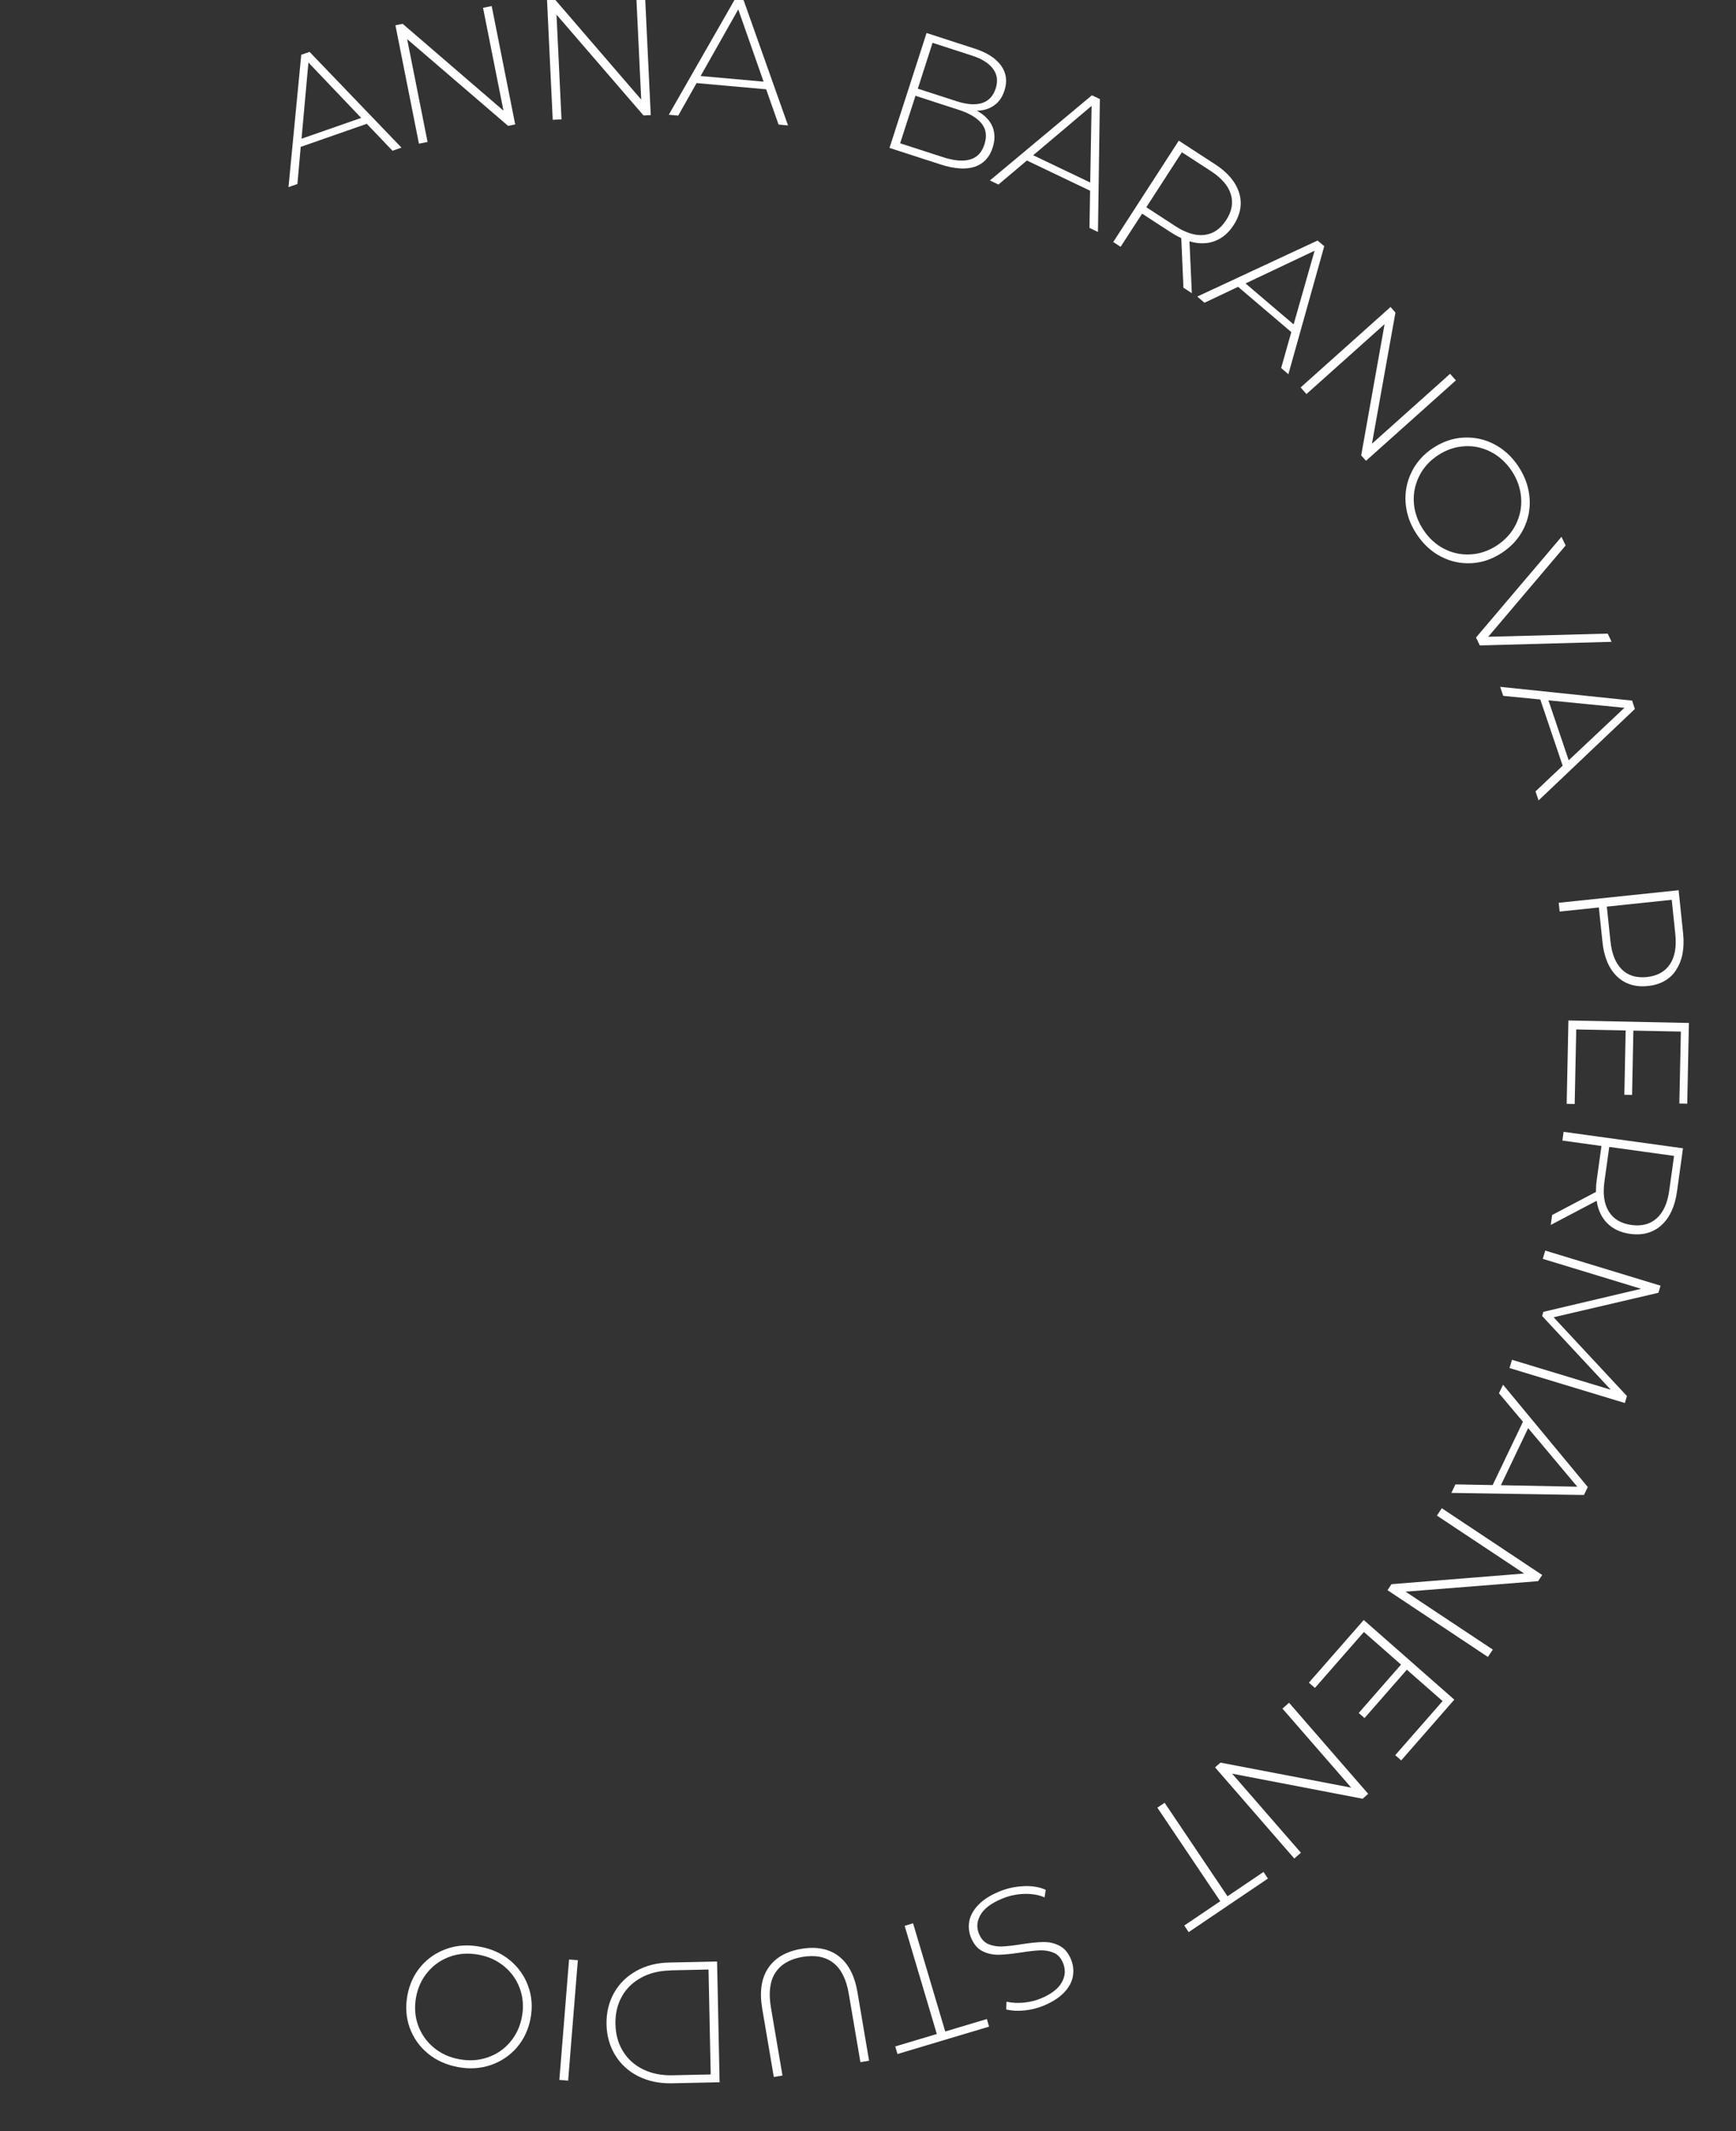 <svg xmlns="http://www.w3.org/2000/svg" width="163" height="200" viewBox="0 0 163 200" fill="none">
    <rect x="0" y="0" width="163" height="200" fill="#333333" stroke="none"/>
    <g clip-path="url(#clip0_766_3890)">
        <path d="M34.433 11.62L28.235 13.783L27.926 17.266L27.087 17.562L28.286 5.14L29.065 4.867L37.694 13.852L36.855 14.148L34.434 11.611L34.433 11.62ZM33.913 11.064L28.959 5.867L28.312 13.017L33.913 11.064Z" fill="white"/>
        <path d="M46.166 0.563L48.374 11.677L47.707 11.811L38.227 3.67L40.146 13.322L39.336 13.483L37.128 2.37L37.811 2.238L47.273 10.384L45.354 0.732L46.164 0.571L46.166 0.563Z" fill="white"/>
        <path d="M60.56 -0.521L61.101 10.802L60.425 10.837L52.253 1.374L52.722 11.203L51.898 11.24L51.358 -0.083L52.05 -0.115L60.206 9.345L59.737 -0.484L60.56 -0.521Z" fill="white"/>
        <path d="M71.938 8.38L65.404 7.796L63.681 10.848L62.794 10.768L68.998 -0.062L69.82 0.016L73.99 11.769L73.103 11.689L71.938 8.38ZM71.697 7.663L69.318 0.881L65.784 7.134L71.689 7.661L71.697 7.663Z" fill="white"/>
        <path d="M93.178 11.859C93.429 12.455 93.441 13.12 93.204 13.862C92.907 14.774 92.35 15.368 91.521 15.65C90.694 15.923 89.624 15.856 88.316 15.433L83.518 13.881L87 3.097L91.493 4.553C92.662 4.931 93.496 5.461 93.994 6.152C94.493 6.844 94.6 7.63 94.308 8.511C94.107 9.127 93.782 9.593 93.324 9.907C92.867 10.222 92.326 10.384 91.713 10.387C92.437 10.778 92.925 11.271 93.177 11.867L93.178 11.859ZM91.087 14.968C91.746 14.775 92.195 14.304 92.436 13.538C92.677 12.773 92.596 12.129 92.172 11.597C91.747 11.064 91.014 10.623 89.969 10.29L85.958 8.99L84.518 13.445L88.529 14.745C89.572 15.086 90.427 15.161 91.079 14.967L91.087 14.968ZM87.561 4.02L86.177 8.32L89.853 9.51C90.796 9.811 91.58 9.867 92.208 9.669C92.835 9.471 93.258 9.012 93.49 8.303C93.713 7.6 93.636 6.99 93.243 6.462C92.85 5.935 92.188 5.513 91.245 5.211L87.569 4.021L87.561 4.02Z" fill="white"/>
        <path d="M102.343 17.893L96.418 15.061L93.747 17.319L92.948 16.933L102.524 8.943L103.271 9.296L103.094 21.769L102.295 21.384L102.354 17.878L102.343 17.893ZM102.364 17.126L102.493 9.937L97.009 14.57L102.364 17.126Z" fill="white"/>
        <path d="M111.118 26.997L110.913 22.346C110.547 22.174 110.231 21.994 109.949 21.811L107.236 20.049L105.218 23.161L104.527 22.71L110.682 13.2L114.086 15.414C115.283 16.188 116.028 17.082 116.346 18.09C116.657 19.096 116.485 20.102 115.839 21.108C115.355 21.86 114.754 22.365 114.034 22.631C113.314 22.897 112.537 22.899 111.685 22.645L111.906 27.512L111.118 26.997ZM110.336 21.208C111.347 21.864 112.269 22.145 113.094 22.044C113.919 21.942 114.596 21.481 115.132 20.654C115.669 19.828 115.81 19.022 115.565 18.223C115.32 17.431 114.696 16.704 113.685 16.048L110.972 14.286L107.632 19.447L110.344 21.209L110.336 21.208Z" fill="white"/>
        <path d="M121.253 31.17L116.251 26.916L113.093 28.41L112.414 27.83L123.71 22.571L124.34 23.103L120.971 35.116L120.292 34.536L121.247 31.161L121.253 31.17ZM121.464 30.441L123.432 23.528L116.947 26.597L121.464 30.441Z" fill="white"/>
        <path d="M136.706 35.688L128.261 43.239L127.807 42.735L130.004 30.418L122.669 36.977L122.119 36.359L130.564 28.808L131.023 29.33L128.819 41.638L136.154 35.079L136.704 35.696L136.706 35.688Z" fill="white"/>
        <path d="M131.976 47.181C131.906 46.154 132.095 45.192 132.547 44.279C132.998 43.374 133.671 42.618 134.571 42.028C135.472 41.438 136.43 41.111 137.436 41.061C138.449 41.013 139.407 41.218 140.315 41.695C141.222 42.171 141.981 42.87 142.59 43.799C143.199 44.729 143.538 45.707 143.618 46.727C143.697 47.747 143.507 48.717 143.056 49.622C142.605 50.527 141.925 51.282 141.015 51.879C140.105 52.475 139.146 52.803 138.133 52.851C137.12 52.899 136.163 52.686 135.263 52.211C134.356 51.735 133.606 51.029 132.997 50.099C132.388 49.17 132.049 48.192 131.978 47.165L131.976 47.181ZM135.579 51.49C136.359 51.897 137.19 52.074 138.065 52.021C138.939 51.976 139.775 51.696 140.559 51.178C141.342 50.66 141.932 50.014 142.325 49.222C142.717 48.431 142.885 47.605 142.825 46.727C142.764 45.849 142.476 45.01 141.961 44.218C141.438 43.425 140.786 42.824 140.007 42.417C139.227 42.01 138.397 41.824 137.514 41.876C136.64 41.922 135.804 42.202 135.02 42.72C134.237 43.238 133.647 43.884 133.255 44.675C132.862 45.467 132.693 46.3 132.753 47.178C132.814 48.056 133.109 48.896 133.625 49.689C134.148 50.482 134.792 51.081 135.571 51.488L135.579 51.49Z" fill="white"/>
        <path d="M151.332 60.227L138.947 60.566L138.588 59.823L146.615 50.372L147.004 51.186L139.735 59.754L150.952 59.456L151.323 60.234L151.332 60.227Z" fill="white"/>
        <path d="M146.729 71.863L144.624 65.639L141.143 65.298L140.857 64.451L153.244 65.742L153.506 66.528L144.461 75.109L144.175 74.262L146.722 71.854L146.729 71.863ZM147.292 71.344L152.526 66.418L145.389 65.717L147.292 71.344Z" fill="white"/>
        <path d="M157.378 91.028C156.793 91.905 155.906 92.407 154.71 92.525C153.53 92.646 152.563 92.341 151.809 91.61C151.056 90.871 150.608 89.802 150.46 88.379L150.124 85.156L146.442 85.538L146.357 84.714L157.612 83.536L158.033 87.583C158.182 88.998 157.957 90.143 157.371 91.019L157.378 91.028ZM152.276 90.969C152.866 91.544 153.646 91.787 154.627 91.685C155.6 91.581 156.324 91.185 156.79 90.495C157.256 89.805 157.427 88.857 157.302 87.658L156.966 84.436L150.872 85.075L151.209 88.298C151.334 89.497 151.687 90.387 152.284 90.971L152.276 90.969Z" fill="white"/>
        <path d="M147.843 103.598L147.102 103.582L147.264 95.759L158.578 95.991L158.422 103.569L157.68 103.553L157.824 96.8L153.365 96.71L153.242 102.744L152.516 102.731L152.639 96.696L148 96.602L147.853 103.591L147.843 103.598Z" fill="white"/>
        <path d="M145.736 114.014L149.849 111.848C149.854 111.447 149.871 111.073 149.922 110.745L150.368 107.537L146.701 107.028L146.811 106.209L158.022 107.753L157.465 111.779C157.272 113.191 156.78 114.254 156.009 114.962C155.229 115.669 154.246 115.943 153.06 115.784C152.171 115.663 151.462 115.332 150.923 114.799C150.384 114.265 150.044 113.549 149.917 112.677L145.609 114.944L145.736 114.014ZM150.65 110.849C150.481 112.044 150.62 112.999 151.068 113.699C151.507 114.406 152.22 114.819 153.189 114.952C154.158 115.085 154.951 114.872 155.569 114.312C156.187 113.752 156.576 112.879 156.737 111.675L157.184 108.467L151.099 107.625L150.652 110.833L150.65 110.849Z" fill="white"/>
        <path d="M141.977 127.603L151.242 130.41L144.796 123.491L144.913 123.1L154.088 120.938L144.856 118.127L145.09 117.352L155.916 120.647L155.715 121.312L145.873 123.609L152.761 131.005L152.563 131.655L141.735 128.376L141.969 127.601L141.977 127.603Z" fill="white"/>
        <path d="M140.159 139.341L142.996 133.414L140.743 130.739L141.129 129.939L149.083 139.54L148.722 140.287L136.273 140.092L136.658 139.291L140.156 139.357L140.159 139.341ZM140.923 139.369L148.098 139.51L143.484 134.013L140.922 139.377L140.923 139.369Z" fill="white"/>
        <path d="M139.705 155.485L130.279 149.22L130.653 148.655L143.107 147.655L134.918 142.22L135.376 141.529L144.803 147.794L144.419 148.373L131.975 149.359L140.164 154.794L139.705 155.485Z" fill="white"/>
        <path d="M123.457 158.386L122.895 157.897L128.048 152.017L136.551 159.491L131.565 165.192L131.003 164.704L135.451 159.624L132.095 156.681L128.122 161.22L127.575 160.742L131.547 156.203L128.062 153.141L123.455 158.402L123.457 158.386Z" fill="white"/>
        <path d="M121.518 174.391L114.087 165.846L114.598 165.401L126.87 167.747L120.411 160.327L121.035 159.784L128.465 168.329L127.944 168.79L115.689 166.437L122.148 173.858L121.524 174.401L121.518 174.391Z" fill="white"/>
        <path d="M115.26 177.939L118.638 175.659L119.049 176.28L111.608 181.307L111.197 180.686L114.575 178.406L108.669 169.629L109.353 169.17L115.259 177.947L115.26 177.939Z" fill="white"/>
        <path d="M96.141 176.988C96.946 176.965 97.624 177.078 98.189 177.337L98.079 178.049C97.551 177.812 96.921 177.707 96.2 177.718C95.477 177.738 94.768 177.882 94.086 178.17C93.09 178.581 92.415 179.083 92.07 179.677C91.717 180.27 91.673 180.869 91.923 181.473C92.121 181.938 92.407 182.26 92.79 182.426C93.174 182.592 93.596 182.665 94.055 182.654C94.516 182.635 95.115 182.572 95.861 182.45C96.708 182.319 97.398 182.245 97.931 182.237C98.465 182.221 98.979 182.334 99.457 182.571C99.936 182.809 100.302 183.243 100.565 183.873C100.773 184.38 100.83 184.905 100.74 185.44C100.649 185.975 100.374 186.481 99.924 186.961C99.474 187.44 98.838 187.85 98.016 188.198C97.439 188.436 96.835 188.589 96.211 188.656C95.579 188.722 95.004 188.691 94.475 188.568L94.506 187.836C95.044 187.952 95.596 187.979 96.161 187.919C96.727 187.859 97.254 187.728 97.743 187.525C98.705 187.124 99.363 186.62 99.693 186.024C100.03 185.429 100.067 184.82 99.811 184.199C99.614 183.726 99.328 183.411 98.944 183.246C98.561 183.08 98.139 183.007 97.679 183.017C97.218 183.036 96.612 183.098 95.857 183.219C95.011 183.351 94.322 183.416 93.788 183.432C93.255 183.44 92.756 183.338 92.276 183.108C91.804 182.88 91.436 182.454 91.18 181.841C90.972 181.334 90.914 180.809 91.013 180.275C91.111 179.742 91.394 179.237 91.861 178.752C92.329 178.267 92.974 177.85 93.795 177.51C94.565 177.187 95.343 177.02 96.148 176.997L96.141 176.988Z" fill="white"/>
        <path d="M88.759 190.628L92.66 189.462L92.869 190.174L84.269 192.745L84.06 192.032L87.961 190.866L84.942 180.716L85.731 180.478L88.751 190.627L88.759 190.628Z" fill="white"/>
        <path d="M78.727 183.55C79.644 184.233 80.238 185.365 80.51 186.939L81.601 193.374L80.787 193.51L79.698 187.108C79.469 185.737 78.982 184.761 78.236 184.187C77.491 183.613 76.529 183.432 75.337 183.633C74.161 183.836 73.316 184.328 72.801 185.117C72.287 185.906 72.153 186.983 72.382 188.362L73.47 194.764L72.656 194.9L71.564 188.465C71.3 186.892 71.488 185.627 72.135 184.67C72.781 183.713 73.813 183.119 75.225 182.878C76.636 182.637 77.803 182.859 78.728 183.542L78.727 183.55Z" fill="white"/>
        <path d="M67.558 195.396L63.078 195.491C61.905 195.514 60.859 195.295 59.933 194.833C59.015 194.371 58.291 193.711 57.768 192.86C57.245 192.009 56.97 191.041 56.949 189.956C56.93 188.864 57.163 187.884 57.649 187.017C58.134 186.15 58.829 185.463 59.734 184.955C60.638 184.448 61.669 184.181 62.85 184.159L67.33 184.064L67.566 195.398L67.558 195.396ZM62.93 184.908C61.889 184.928 60.971 185.154 60.184 185.59C59.397 186.025 58.791 186.612 58.38 187.367C57.961 188.122 57.763 188.976 57.786 189.938C57.809 190.9 58.038 191.747 58.489 192.48C58.94 193.213 59.564 193.784 60.37 194.179C61.175 194.574 62.102 194.766 63.145 194.739L66.731 194.662L66.526 184.817L62.941 184.894L62.93 184.908Z" fill="white"/>
        <path d="M53.344 195.243L52.521 195.173L53.431 183.877L54.256 183.939L53.345 195.235L53.344 195.243Z" fill="white"/>
        <path d="M47.885 183.952C48.676 184.607 49.246 185.416 49.59 186.362C49.935 187.308 50.016 188.32 49.819 189.379C49.623 190.438 49.195 191.355 48.537 192.122C47.879 192.889 47.057 193.442 46.09 193.775C45.122 194.109 44.09 194.171 43.001 193.97C41.912 193.769 40.971 193.345 40.18 192.699C39.388 192.052 38.826 191.244 38.474 190.297C38.13 189.343 38.058 188.332 38.247 187.264C38.446 186.188 38.874 185.271 39.532 184.505C40.19 183.738 41.011 183.193 41.978 182.859C42.946 182.525 43.976 182.472 45.065 182.673C46.155 182.874 47.095 183.298 47.885 183.952ZM42.282 183.594C41.452 183.884 40.749 184.357 40.179 185.031C39.61 185.696 39.232 186.498 39.065 187.423C38.898 188.347 38.958 189.225 39.256 190.049C39.554 190.873 40.043 191.572 40.717 192.134C41.39 192.697 42.192 193.067 43.131 193.236C44.069 193.406 44.945 193.353 45.782 193.064C46.62 192.776 47.323 192.303 47.893 191.629C48.462 190.963 48.84 190.162 49.007 189.237C49.174 188.313 49.114 187.435 48.816 186.611C48.518 185.787 48.029 185.088 47.347 184.524C46.666 183.96 45.864 183.591 44.925 183.421C43.994 183.253 43.111 183.305 42.282 183.594Z" fill="white"/>
    </g>
    <defs>
        <clipPath id="clip0_766_3890">
            <rect width="143.965" height="195.792" fill="white" transform="translate(30.018 -6.133) rotate(8.783)"/>
        </clipPath>
    </defs>
</svg>
